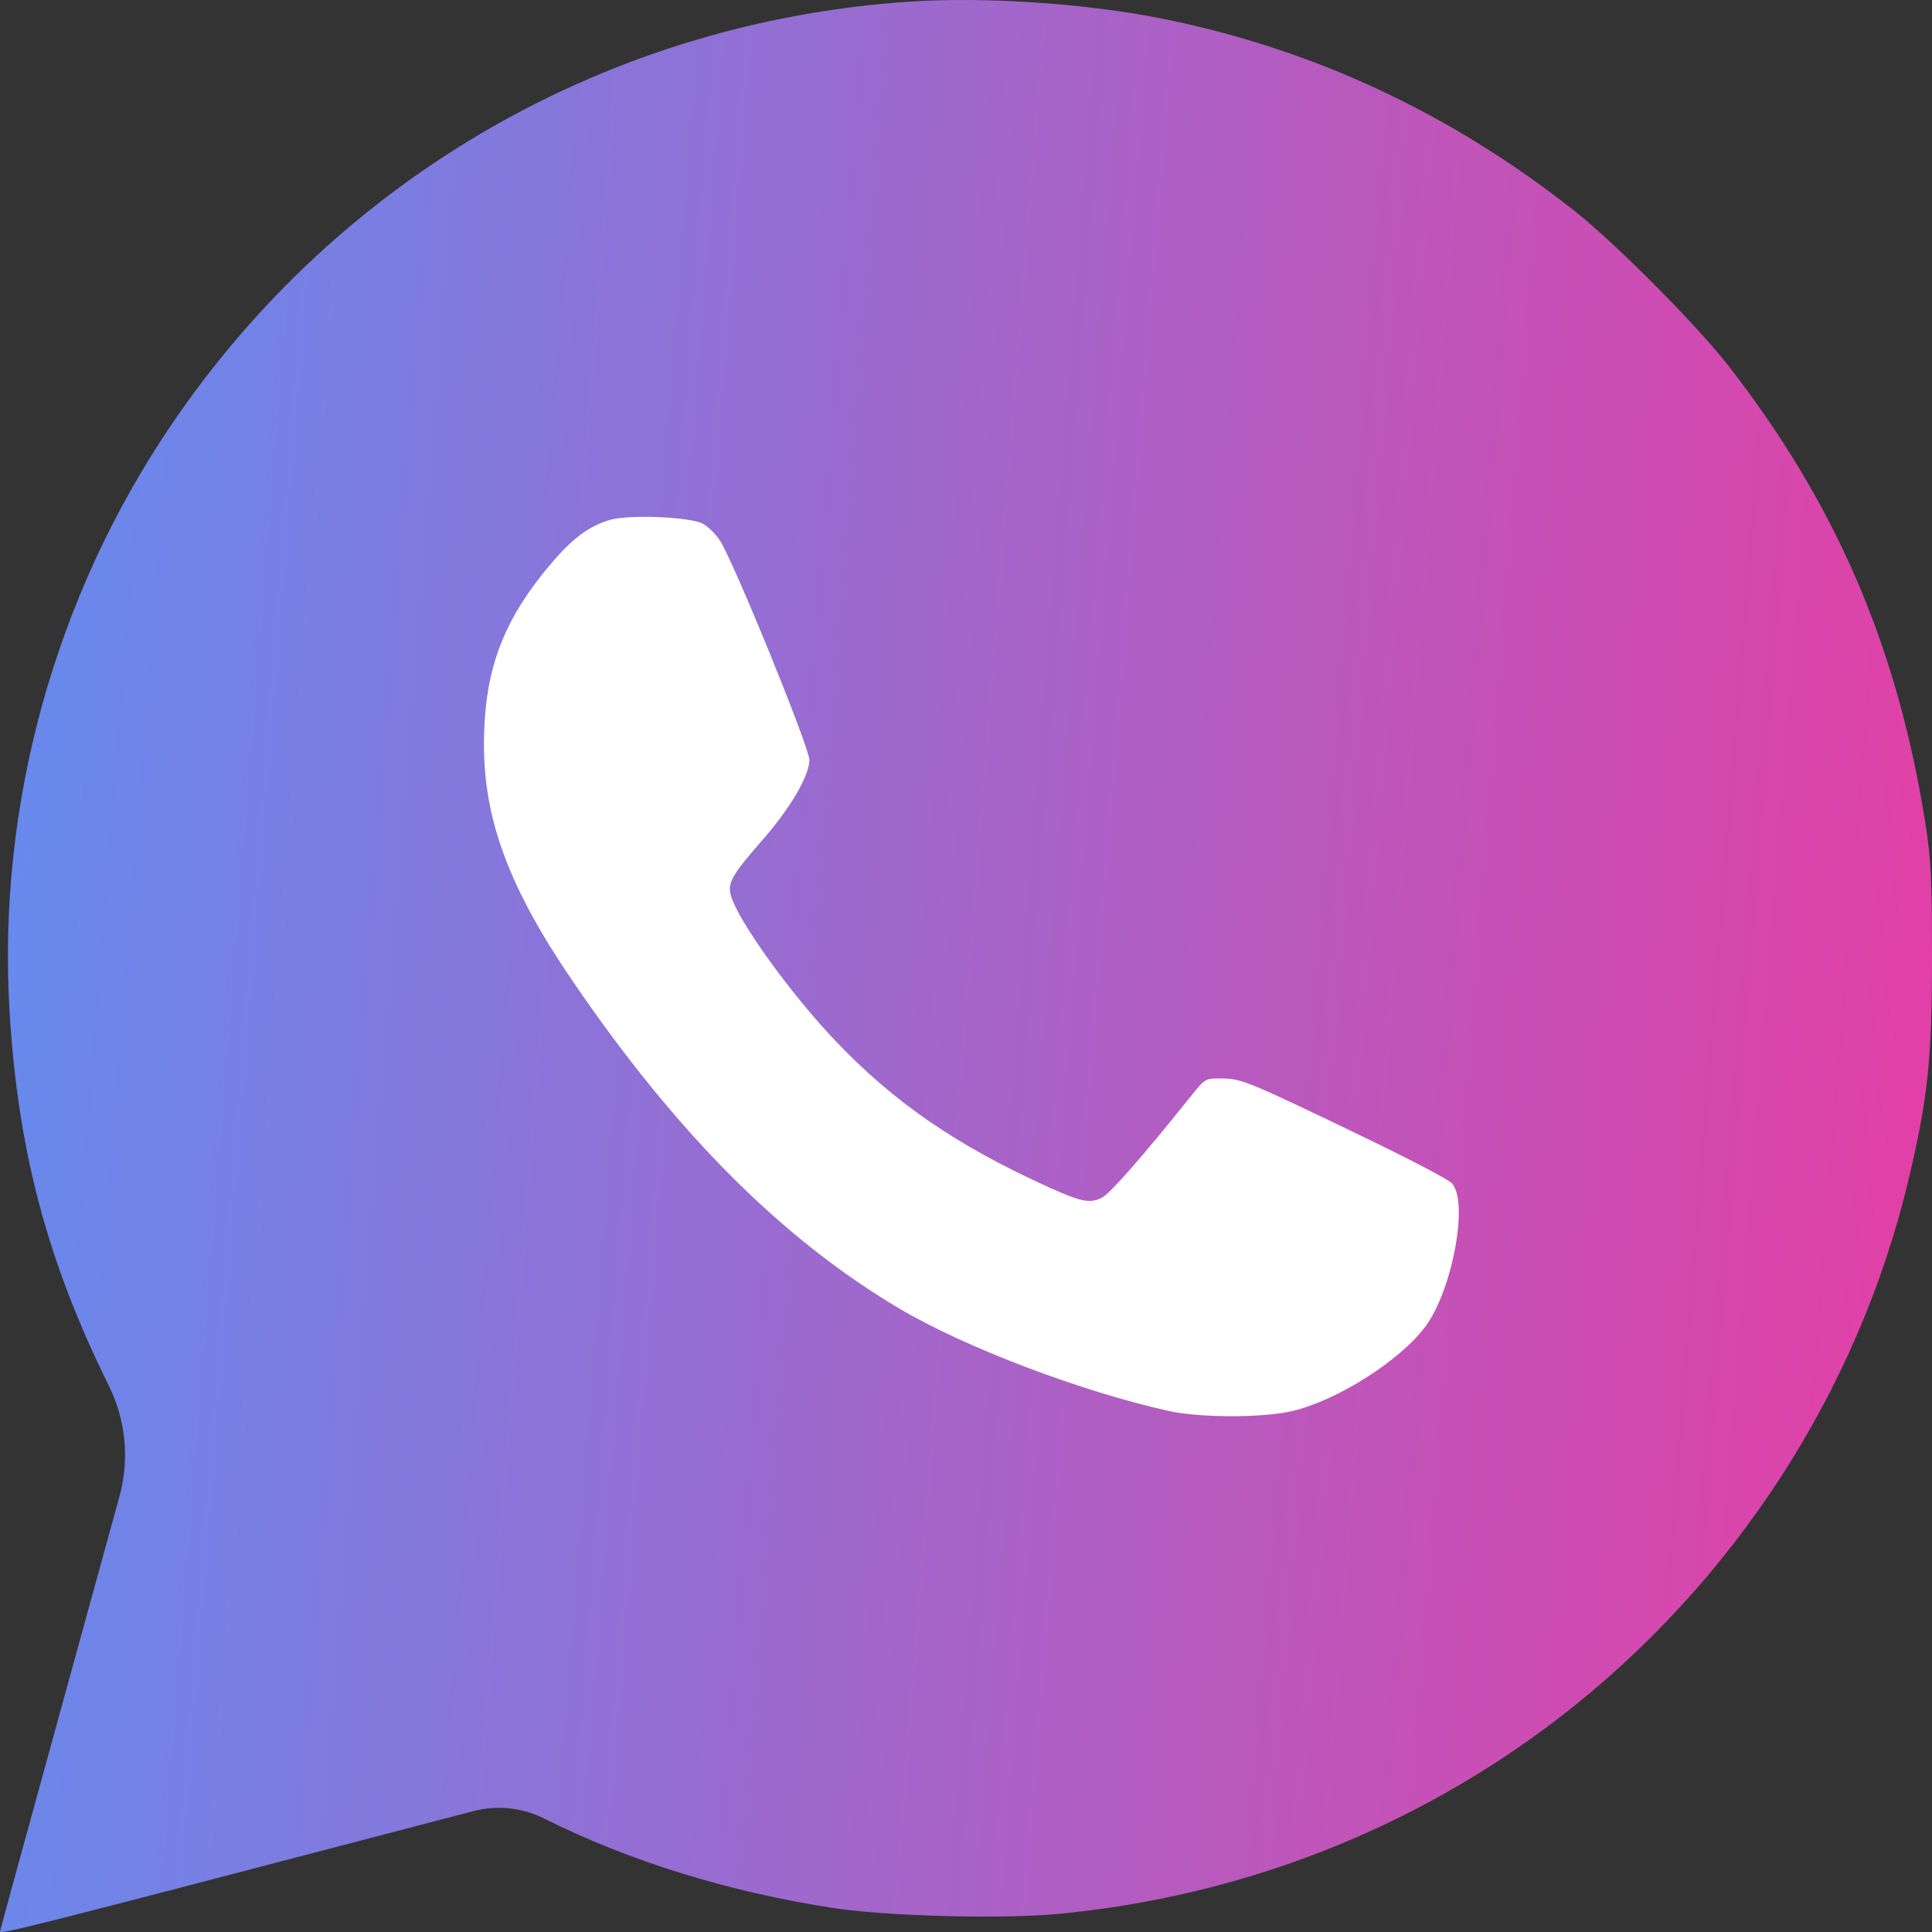 <?xml version="1.0" encoding="UTF-8"?> <svg xmlns="http://www.w3.org/2000/svg" width="46" height="46" viewBox="0 0 46 46" fill="none"><rect x="0" y="0" width="46" height="46" fill="#333333" stroke="none"/><circle cx="23" cy="23" r="17" fill="white"></circle><path fill-rule="evenodd" clip-rule="evenodd" d="M21.638 0.04C14.507 0.522 8.082 4.208 4.081 10.112C1.3 14.216 -0.068 19.178 0.228 24.088C0.427 27.397 1.126 30.032 2.591 32.993C2.996 33.813 3.086 34.753 2.843 35.635L1.61 40.113C0.725 43.329 0 45.972 0 45.987C0 46.065 0.815 45.858 9.915 43.476L11.269 43.122C11.833 42.974 12.431 43.036 12.952 43.297C14.989 44.316 17.339 45.044 19.835 45.428C21.102 45.623 23.831 45.696 25.172 45.571C29.553 45.162 33.686 43.545 37.129 40.894C41.27 37.705 44.239 33.134 45.438 28.1C45.901 26.157 46 25.226 46 22.801C46 20.92 45.977 20.452 45.84 19.59C45.176 15.393 43.708 11.988 41.142 8.694C40.396 7.736 38.461 5.791 37.495 5.027C34.556 2.703 31.28 1.172 27.697 0.449C25.875 0.081 23.453 -0.082 21.638 0.04ZM16.73 12.467C16.85 12.529 17.033 12.707 17.137 12.864C17.456 13.342 19.272 17.795 19.271 18.094C19.269 18.473 18.817 19.244 18.147 20.008C17.422 20.837 17.316 21.025 17.404 21.331C17.576 21.927 18.824 23.66 19.884 24.775C21.291 26.254 22.79 27.283 24.983 28.274C25.746 28.619 25.958 28.659 26.238 28.515C26.435 28.414 27.215 27.524 28.366 26.085C28.693 25.677 28.698 25.674 29.102 25.678C29.564 25.682 29.744 25.756 32.591 27.132C33.586 27.612 34.471 28.077 34.56 28.165C34.98 28.582 34.584 30.73 33.927 31.6C33.319 32.405 31.84 33.341 30.773 33.596C30.08 33.761 28.572 33.76 27.825 33.594C25.733 33.129 22.969 32.078 21.413 31.156C18.612 29.495 16.098 26.974 13.627 23.348C12.129 21.151 11.521 19.525 11.523 17.725C11.525 15.925 11.987 14.72 13.216 13.309C13.668 12.791 14.068 12.507 14.532 12.376C14.99 12.247 16.417 12.306 16.73 12.467Z" fill="url(#paint0_linear_42_75)"></path><defs><linearGradient id="paint0_linear_42_75" x1="51.773" y1="87.818" x2="-6.566" y2="83.215" gradientUnits="userSpaceOnUse"><stop stop-color="#FF2F95"></stop><stop offset="1" stop-color="#628CF0"></stop></linearGradient></defs></svg> 